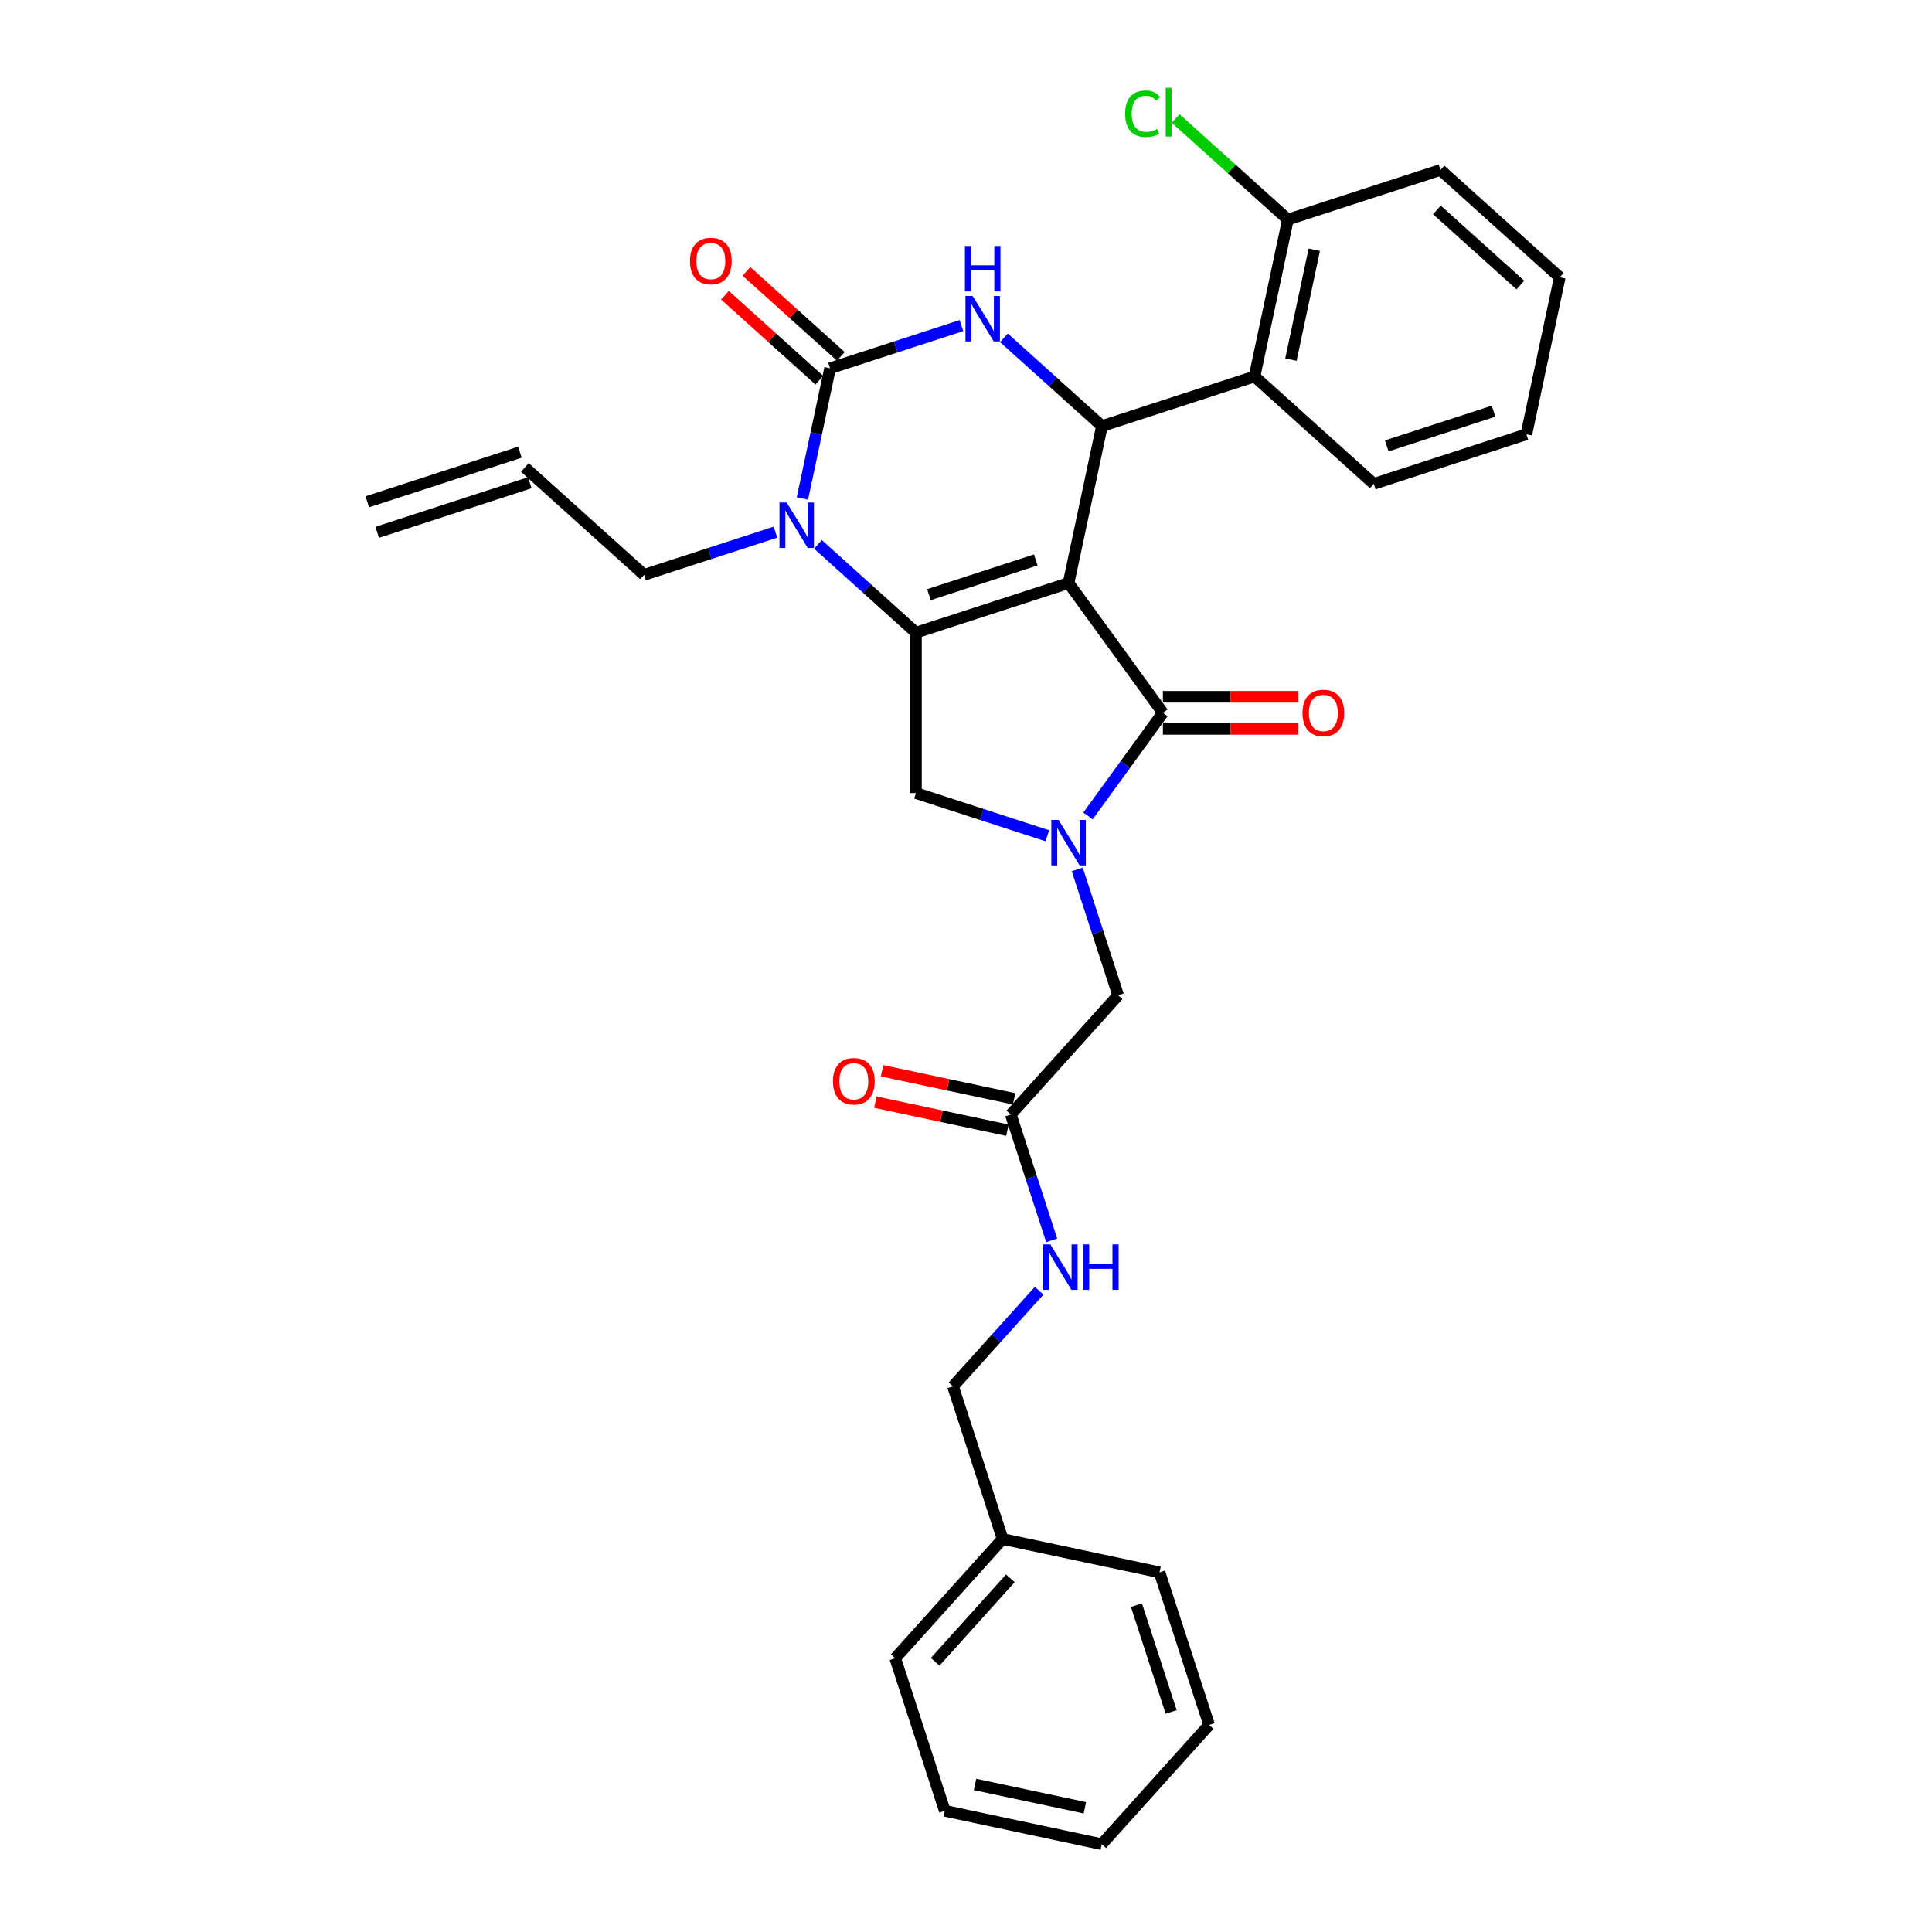 <?xml version='1.0' encoding='iso-8859-1'?>
<svg version='1.1' baseProfile='full'
              xmlns='http://www.w3.org/2000/svg'
                      xmlns:rdkit='http://www.rdkit.org/xml'
                      xmlns:xlink='http://www.w3.org/1999/xlink'
                  xml:space='preserve'
width='1000px' height='1000px' viewBox='0 0 1000 1000'>
<!-- END OF HEADER -->
<rect style='opacity:1.0;fill:#FFFFFF;stroke:none' width='1000' height='1000' x='0' y='0'> </rect>
<path class='bond-0' d='M 518.934,796.568 L 493.269,717.58' style='fill:none;fill-rule:evenodd;stroke:#000000;stroke-width:6px;stroke-linecap:butt;stroke-linejoin:miter;stroke-opacity:1' />
<path class='bond-1' d='M 518.934,796.568 L 463.361,858.289' style='fill:none;fill-rule:evenodd;stroke:#000000;stroke-width:6px;stroke-linecap:butt;stroke-linejoin:miter;stroke-opacity:1' />
<path class='bond-1' d='M 522.943,816.941 L 484.041,860.146' style='fill:none;fill-rule:evenodd;stroke:#000000;stroke-width:6px;stroke-linecap:butt;stroke-linejoin:miter;stroke-opacity:1' />
<path class='bond-2' d='M 518.934,796.568 L 600.173,813.836' style='fill:none;fill-rule:evenodd;stroke:#000000;stroke-width:6px;stroke-linecap:butt;stroke-linejoin:miter;stroke-opacity:1' />
<path class='bond-3' d='M 524.905,568.747 L 490.722,561.481' style='fill:none;fill-rule:evenodd;stroke:#000000;stroke-width:6px;stroke-linecap:butt;stroke-linejoin:miter;stroke-opacity:1' />
<path class='bond-3' d='M 490.722,561.481 L 456.54,554.215' style='fill:none;fill-rule:evenodd;stroke:#FF0000;stroke-width:6px;stroke-linecap:butt;stroke-linejoin:miter;stroke-opacity:1' />
<path class='bond-3' d='M 521.451,584.994 L 487.269,577.729' style='fill:none;fill-rule:evenodd;stroke:#000000;stroke-width:6px;stroke-linecap:butt;stroke-linejoin:miter;stroke-opacity:1' />
<path class='bond-3' d='M 487.269,577.729 L 453.086,570.463' style='fill:none;fill-rule:evenodd;stroke:#FF0000;stroke-width:6px;stroke-linecap:butt;stroke-linejoin:miter;stroke-opacity:1' />
<path class='bond-4' d='M 523.178,576.87 L 533.763,609.446' style='fill:none;fill-rule:evenodd;stroke:#000000;stroke-width:6px;stroke-linecap:butt;stroke-linejoin:miter;stroke-opacity:1' />
<path class='bond-4' d='M 533.763,609.446 L 544.347,642.022' style='fill:none;fill-rule:evenodd;stroke:#0000FF;stroke-width:6px;stroke-linecap:butt;stroke-linejoin:miter;stroke-opacity:1' />
<path class='bond-5' d='M 523.178,576.87 L 578.752,515.15' style='fill:none;fill-rule:evenodd;stroke:#000000;stroke-width:6px;stroke-linecap:butt;stroke-linejoin:miter;stroke-opacity:1' />
<path class='bond-6' d='M 537.847,668.072 L 515.558,692.826' style='fill:none;fill-rule:evenodd;stroke:#0000FF;stroke-width:6px;stroke-linecap:butt;stroke-linejoin:miter;stroke-opacity:1' />
<path class='bond-6' d='M 515.558,692.826 L 493.269,717.58' style='fill:none;fill-rule:evenodd;stroke:#000000;stroke-width:6px;stroke-linecap:butt;stroke-linejoin:miter;stroke-opacity:1' />
<path class='bond-7' d='M 423.374,281.77 L 448.736,304.606' style='fill:none;fill-rule:evenodd;stroke:#0000FF;stroke-width:6px;stroke-linecap:butt;stroke-linejoin:miter;stroke-opacity:1' />
<path class='bond-7' d='M 448.736,304.606 L 474.098,327.443' style='fill:none;fill-rule:evenodd;stroke:#000000;stroke-width:6px;stroke-linecap:butt;stroke-linejoin:miter;stroke-opacity:1' />
<path class='bond-8' d='M 415.319,258.032 L 422.482,224.331' style='fill:none;fill-rule:evenodd;stroke:#0000FF;stroke-width:6px;stroke-linecap:butt;stroke-linejoin:miter;stroke-opacity:1' />
<path class='bond-8' d='M 422.482,224.331 L 429.645,190.631' style='fill:none;fill-rule:evenodd;stroke:#000000;stroke-width:6px;stroke-linecap:butt;stroke-linejoin:miter;stroke-opacity:1' />
<path class='bond-9' d='M 401.381,275.442 L 367.385,286.488' style='fill:none;fill-rule:evenodd;stroke:#0000FF;stroke-width:6px;stroke-linecap:butt;stroke-linejoin:miter;stroke-opacity:1' />
<path class='bond-9' d='M 367.385,286.488 L 333.389,297.534' style='fill:none;fill-rule:evenodd;stroke:#000000;stroke-width:6px;stroke-linecap:butt;stroke-linejoin:miter;stroke-opacity:1' />
<path class='bond-10' d='M 429.645,190.631 L 463.641,179.584' style='fill:none;fill-rule:evenodd;stroke:#000000;stroke-width:6px;stroke-linecap:butt;stroke-linejoin:miter;stroke-opacity:1' />
<path class='bond-10' d='M 463.641,179.584 L 497.638,168.538' style='fill:none;fill-rule:evenodd;stroke:#0000FF;stroke-width:6px;stroke-linecap:butt;stroke-linejoin:miter;stroke-opacity:1' />
<path class='bond-11' d='M 435.203,184.458 L 410.779,162.467' style='fill:none;fill-rule:evenodd;stroke:#000000;stroke-width:6px;stroke-linecap:butt;stroke-linejoin:miter;stroke-opacity:1' />
<path class='bond-11' d='M 410.779,162.467 L 386.355,140.476' style='fill:none;fill-rule:evenodd;stroke:#FF0000;stroke-width:6px;stroke-linecap:butt;stroke-linejoin:miter;stroke-opacity:1' />
<path class='bond-11' d='M 424.088,196.803 L 399.664,174.811' style='fill:none;fill-rule:evenodd;stroke:#000000;stroke-width:6px;stroke-linecap:butt;stroke-linejoin:miter;stroke-opacity:1' />
<path class='bond-11' d='M 399.664,174.811 L 375.24,152.82' style='fill:none;fill-rule:evenodd;stroke:#FF0000;stroke-width:6px;stroke-linecap:butt;stroke-linejoin:miter;stroke-opacity:1' />
<path class='bond-12' d='M 519.63,174.867 L 544.992,197.703' style='fill:none;fill-rule:evenodd;stroke:#0000FF;stroke-width:6px;stroke-linecap:butt;stroke-linejoin:miter;stroke-opacity:1' />
<path class='bond-12' d='M 544.992,197.703 L 570.355,220.539' style='fill:none;fill-rule:evenodd;stroke:#000000;stroke-width:6px;stroke-linecap:butt;stroke-linejoin:miter;stroke-opacity:1' />
<path class='bond-13' d='M 570.355,220.539 L 649.343,194.874' style='fill:none;fill-rule:evenodd;stroke:#000000;stroke-width:6px;stroke-linecap:butt;stroke-linejoin:miter;stroke-opacity:1' />
<path class='bond-14' d='M 570.355,220.539 L 553.087,301.778' style='fill:none;fill-rule:evenodd;stroke:#000000;stroke-width:6px;stroke-linecap:butt;stroke-linejoin:miter;stroke-opacity:1' />
<path class='bond-15' d='M 474.098,327.443 L 553.087,301.778' style='fill:none;fill-rule:evenodd;stroke:#000000;stroke-width:6px;stroke-linecap:butt;stroke-linejoin:miter;stroke-opacity:1' />
<path class='bond-15' d='M 480.814,307.795 L 536.106,289.83' style='fill:none;fill-rule:evenodd;stroke:#000000;stroke-width:6px;stroke-linecap:butt;stroke-linejoin:miter;stroke-opacity:1' />
<path class='bond-16' d='M 474.098,327.443 L 474.098,410.496' style='fill:none;fill-rule:evenodd;stroke:#000000;stroke-width:6px;stroke-linecap:butt;stroke-linejoin:miter;stroke-opacity:1' />
<path class='bond-17' d='M 553.087,301.778 L 601.904,368.969' style='fill:none;fill-rule:evenodd;stroke:#000000;stroke-width:6px;stroke-linecap:butt;stroke-linejoin:miter;stroke-opacity:1' />
<path class='bond-18' d='M 601.904,368.969 L 582.522,395.647' style='fill:none;fill-rule:evenodd;stroke:#000000;stroke-width:6px;stroke-linecap:butt;stroke-linejoin:miter;stroke-opacity:1' />
<path class='bond-18' d='M 582.522,395.647 L 563.14,422.324' style='fill:none;fill-rule:evenodd;stroke:#0000FF;stroke-width:6px;stroke-linecap:butt;stroke-linejoin:miter;stroke-opacity:1' />
<path class='bond-19' d='M 601.904,377.275 L 636.995,377.275' style='fill:none;fill-rule:evenodd;stroke:#000000;stroke-width:6px;stroke-linecap:butt;stroke-linejoin:miter;stroke-opacity:1' />
<path class='bond-19' d='M 636.995,377.275 L 672.085,377.275' style='fill:none;fill-rule:evenodd;stroke:#FF0000;stroke-width:6px;stroke-linecap:butt;stroke-linejoin:miter;stroke-opacity:1' />
<path class='bond-19' d='M 601.904,360.664 L 636.995,360.664' style='fill:none;fill-rule:evenodd;stroke:#000000;stroke-width:6px;stroke-linecap:butt;stroke-linejoin:miter;stroke-opacity:1' />
<path class='bond-19' d='M 636.995,360.664 L 672.085,360.664' style='fill:none;fill-rule:evenodd;stroke:#FF0000;stroke-width:6px;stroke-linecap:butt;stroke-linejoin:miter;stroke-opacity:1' />
<path class='bond-20' d='M 542.091,432.588 L 508.094,421.542' style='fill:none;fill-rule:evenodd;stroke:#0000FF;stroke-width:6px;stroke-linecap:butt;stroke-linejoin:miter;stroke-opacity:1' />
<path class='bond-20' d='M 508.094,421.542 L 474.098,410.496' style='fill:none;fill-rule:evenodd;stroke:#000000;stroke-width:6px;stroke-linecap:butt;stroke-linejoin:miter;stroke-opacity:1' />
<path class='bond-21' d='M 557.583,449.998 L 568.167,482.574' style='fill:none;fill-rule:evenodd;stroke:#0000FF;stroke-width:6px;stroke-linecap:butt;stroke-linejoin:miter;stroke-opacity:1' />
<path class='bond-21' d='M 568.167,482.574 L 578.752,515.15' style='fill:none;fill-rule:evenodd;stroke:#000000;stroke-width:6px;stroke-linecap:butt;stroke-linejoin:miter;stroke-opacity:1' />
<path class='bond-22' d='M 195.246,275.524 L 274.235,249.859' style='fill:none;fill-rule:evenodd;stroke:#000000;stroke-width:6px;stroke-linecap:butt;stroke-linejoin:miter;stroke-opacity:1' />
<path class='bond-22' d='M 190.113,259.726 L 269.102,234.062' style='fill:none;fill-rule:evenodd;stroke:#000000;stroke-width:6px;stroke-linecap:butt;stroke-linejoin:miter;stroke-opacity:1' />
<path class='bond-23' d='M 271.668,241.96 L 333.389,297.534' style='fill:none;fill-rule:evenodd;stroke:#000000;stroke-width:6px;stroke-linecap:butt;stroke-linejoin:miter;stroke-opacity:1' />
<path class='bond-24' d='M 649.343,194.874 L 666.611,113.636' style='fill:none;fill-rule:evenodd;stroke:#000000;stroke-width:6px;stroke-linecap:butt;stroke-linejoin:miter;stroke-opacity:1' />
<path class='bond-24' d='M 668.181,186.142 L 680.269,129.275' style='fill:none;fill-rule:evenodd;stroke:#000000;stroke-width:6px;stroke-linecap:butt;stroke-linejoin:miter;stroke-opacity:1' />
<path class='bond-25' d='M 649.343,194.874 L 711.064,250.448' style='fill:none;fill-rule:evenodd;stroke:#000000;stroke-width:6px;stroke-linecap:butt;stroke-linejoin:miter;stroke-opacity:1' />
<path class='bond-26' d='M 666.611,113.636 L 637.553,87.472' style='fill:none;fill-rule:evenodd;stroke:#000000;stroke-width:6px;stroke-linecap:butt;stroke-linejoin:miter;stroke-opacity:1' />
<path class='bond-26' d='M 637.553,87.472 L 608.495,61.308' style='fill:none;fill-rule:evenodd;stroke:#00CC00;stroke-width:6px;stroke-linecap:butt;stroke-linejoin:miter;stroke-opacity:1' />
<path class='bond-27' d='M 666.611,113.636 L 745.6,87.971' style='fill:none;fill-rule:evenodd;stroke:#000000;stroke-width:6px;stroke-linecap:butt;stroke-linejoin:miter;stroke-opacity:1' />
<path class='bond-28' d='M 711.064,250.448 L 790.053,224.783' style='fill:none;fill-rule:evenodd;stroke:#000000;stroke-width:6px;stroke-linecap:butt;stroke-linejoin:miter;stroke-opacity:1' />
<path class='bond-28' d='M 717.779,230.8 L 773.071,212.835' style='fill:none;fill-rule:evenodd;stroke:#000000;stroke-width:6px;stroke-linecap:butt;stroke-linejoin:miter;stroke-opacity:1' />
<path class='bond-29' d='M 745.6,87.971 L 807.32,143.544' style='fill:none;fill-rule:evenodd;stroke:#000000;stroke-width:6px;stroke-linecap:butt;stroke-linejoin:miter;stroke-opacity:1' />
<path class='bond-29' d='M 743.743,108.651 L 786.947,147.552' style='fill:none;fill-rule:evenodd;stroke:#000000;stroke-width:6px;stroke-linecap:butt;stroke-linejoin:miter;stroke-opacity:1' />
<path class='bond-30' d='M 790.053,224.783 L 807.32,143.544' style='fill:none;fill-rule:evenodd;stroke:#000000;stroke-width:6px;stroke-linecap:butt;stroke-linejoin:miter;stroke-opacity:1' />
<path class='bond-31' d='M 463.361,858.289 L 489.026,937.278' style='fill:none;fill-rule:evenodd;stroke:#000000;stroke-width:6px;stroke-linecap:butt;stroke-linejoin:miter;stroke-opacity:1' />
<path class='bond-32' d='M 600.173,813.836 L 625.838,892.825' style='fill:none;fill-rule:evenodd;stroke:#000000;stroke-width:6px;stroke-linecap:butt;stroke-linejoin:miter;stroke-opacity:1' />
<path class='bond-32' d='M 588.225,830.817 L 606.19,886.109' style='fill:none;fill-rule:evenodd;stroke:#000000;stroke-width:6px;stroke-linecap:butt;stroke-linejoin:miter;stroke-opacity:1' />
<path class='bond-33' d='M 489.026,937.278 L 570.264,954.545' style='fill:none;fill-rule:evenodd;stroke:#000000;stroke-width:6px;stroke-linecap:butt;stroke-linejoin:miter;stroke-opacity:1' />
<path class='bond-33' d='M 504.665,923.62 L 561.532,935.708' style='fill:none;fill-rule:evenodd;stroke:#000000;stroke-width:6px;stroke-linecap:butt;stroke-linejoin:miter;stroke-opacity:1' />
<path class='bond-34' d='M 625.838,892.825 L 570.264,954.545' style='fill:none;fill-rule:evenodd;stroke:#000000;stroke-width:6px;stroke-linecap:butt;stroke-linejoin:miter;stroke-opacity:1' />
<path  class='atom-2' d='M 431.143 559.669
Q 431.143 554.021, 433.933 550.865
Q 436.724 547.709, 441.94 547.709
Q 447.155 547.709, 449.946 550.865
Q 452.737 554.021, 452.737 559.669
Q 452.737 565.383, 449.913 568.639
Q 447.089 571.861, 441.94 571.861
Q 436.757 571.861, 433.933 568.639
Q 431.143 565.416, 431.143 559.669
M 441.94 569.204
Q 445.528 569.204, 447.454 566.812
Q 449.414 564.387, 449.414 559.669
Q 449.414 555.051, 447.454 552.726
Q 445.528 550.367, 441.94 550.367
Q 438.352 550.367, 436.392 552.693
Q 434.465 555.018, 434.465 559.669
Q 434.465 564.42, 436.392 566.812
Q 438.352 569.204, 441.94 569.204
' fill='#FF0000'/>
<path  class='atom-3' d='M 543.644 644.099
L 551.351 656.557
Q 552.115 657.786, 553.345 660.012
Q 554.574 662.238, 554.64 662.37
L 554.64 644.099
L 557.763 644.099
L 557.763 667.619
L 554.541 667.619
L 546.268 653.999
Q 545.305 652.404, 544.275 650.577
Q 543.279 648.75, 542.98 648.185
L 542.98 667.619
L 539.923 667.619
L 539.923 644.099
L 543.644 644.099
' fill='#0000FF'/>
<path  class='atom-3' d='M 560.587 644.099
L 563.776 644.099
L 563.776 654.098
L 575.802 654.098
L 575.802 644.099
L 578.992 644.099
L 578.992 667.619
L 575.802 667.619
L 575.802 656.756
L 563.776 656.756
L 563.776 667.619
L 560.587 667.619
L 560.587 644.099
' fill='#0000FF'/>
<path  class='atom-5' d='M 407.178 260.109
L 414.886 272.567
Q 415.65 273.796, 416.879 276.022
Q 418.108 278.248, 418.175 278.38
L 418.175 260.109
L 421.297 260.109
L 421.297 283.629
L 418.075 283.629
L 409.803 270.009
Q 408.839 268.414, 407.81 266.587
Q 406.813 264.76, 406.514 264.195
L 406.514 283.629
L 403.458 283.629
L 403.458 260.109
L 407.178 260.109
' fill='#0000FF'/>
<path  class='atom-7' d='M 503.435 153.205
L 511.142 165.663
Q 511.906 166.892, 513.135 169.118
Q 514.365 171.344, 514.431 171.477
L 514.431 153.205
L 517.554 153.205
L 517.554 176.726
L 514.331 176.726
L 506.059 163.105
Q 505.096 161.511, 504.066 159.683
Q 503.069 157.856, 502.77 157.291
L 502.77 176.726
L 499.714 176.726
L 499.714 153.205
L 503.435 153.205
' fill='#0000FF'/>
<path  class='atom-7' d='M 499.432 127.332
L 502.621 127.332
L 502.621 137.332
L 514.647 137.332
L 514.647 127.332
L 517.836 127.332
L 517.836 150.853
L 514.647 150.853
L 514.647 139.99
L 502.621 139.99
L 502.621 150.853
L 499.432 150.853
L 499.432 127.332
' fill='#0000FF'/>
<path  class='atom-12' d='M 547.888 424.401
L 555.595 436.859
Q 556.359 438.088, 557.588 440.314
Q 558.818 442.54, 558.884 442.673
L 558.884 424.401
L 562.007 424.401
L 562.007 447.922
L 558.784 447.922
L 550.512 434.301
Q 549.549 432.706, 548.519 430.879
Q 547.522 429.052, 547.223 428.487
L 547.223 447.922
L 544.167 447.922
L 544.167 424.401
L 547.888 424.401
' fill='#0000FF'/>
<path  class='atom-14' d='M 674.161 369.036
Q 674.161 363.388, 676.952 360.232
Q 679.742 357.076, 684.958 357.076
Q 690.174 357.076, 692.964 360.232
Q 695.755 363.388, 695.755 369.036
Q 695.755 374.75, 692.931 378.006
Q 690.107 381.228, 684.958 381.228
Q 679.775 381.228, 676.952 378.006
Q 674.161 374.783, 674.161 369.036
M 684.958 378.57
Q 688.546 378.57, 690.473 376.178
Q 692.433 373.753, 692.433 369.036
Q 692.433 364.418, 690.473 362.093
Q 688.546 359.734, 684.958 359.734
Q 681.37 359.734, 679.41 362.059
Q 677.483 364.385, 677.483 369.036
Q 677.483 373.787, 679.41 376.178
Q 681.37 378.57, 684.958 378.57
' fill='#FF0000'/>
<path  class='atom-16' d='M 357.128 135.123
Q 357.128 129.476, 359.918 126.32
Q 362.709 123.164, 367.925 123.164
Q 373.14 123.164, 375.931 126.32
Q 378.722 129.476, 378.722 135.123
Q 378.722 140.837, 375.898 144.093
Q 373.074 147.316, 367.925 147.316
Q 362.742 147.316, 359.918 144.093
Q 357.128 140.871, 357.128 135.123
M 367.925 144.658
Q 371.512 144.658, 373.439 142.266
Q 375.399 139.841, 375.399 135.123
Q 375.399 130.506, 373.439 128.18
Q 371.512 125.821, 367.925 125.821
Q 364.337 125.821, 362.377 128.147
Q 360.45 130.472, 360.45 135.123
Q 360.45 139.874, 362.377 142.266
Q 364.337 144.658, 367.925 144.658
' fill='#FF0000'/>
<path  class='atom-21' d='M 582.366 58.876
Q 582.366 53.029, 585.09 49.973
Q 587.848 46.883, 593.063 46.883
Q 597.914 46.883, 600.505 50.305
L 598.312 52.099
Q 596.419 49.607, 593.063 49.607
Q 589.509 49.607, 587.615 51.999
Q 585.755 54.358, 585.755 58.876
Q 585.755 63.527, 587.682 65.919
Q 589.642 68.311, 593.429 68.311
Q 596.02 68.311, 599.043 66.749
L 599.973 69.241
Q 598.744 70.038, 596.884 70.504
Q 595.023 70.969, 592.964 70.969
Q 587.848 70.969, 585.09 67.846
Q 582.366 64.723, 582.366 58.876
' fill='#00CC00'/>
<path  class='atom-21' d='M 603.362 45.455
L 606.418 45.455
L 606.418 70.67
L 603.362 70.67
L 603.362 45.455
' fill='#00CC00'/>
</svg>
